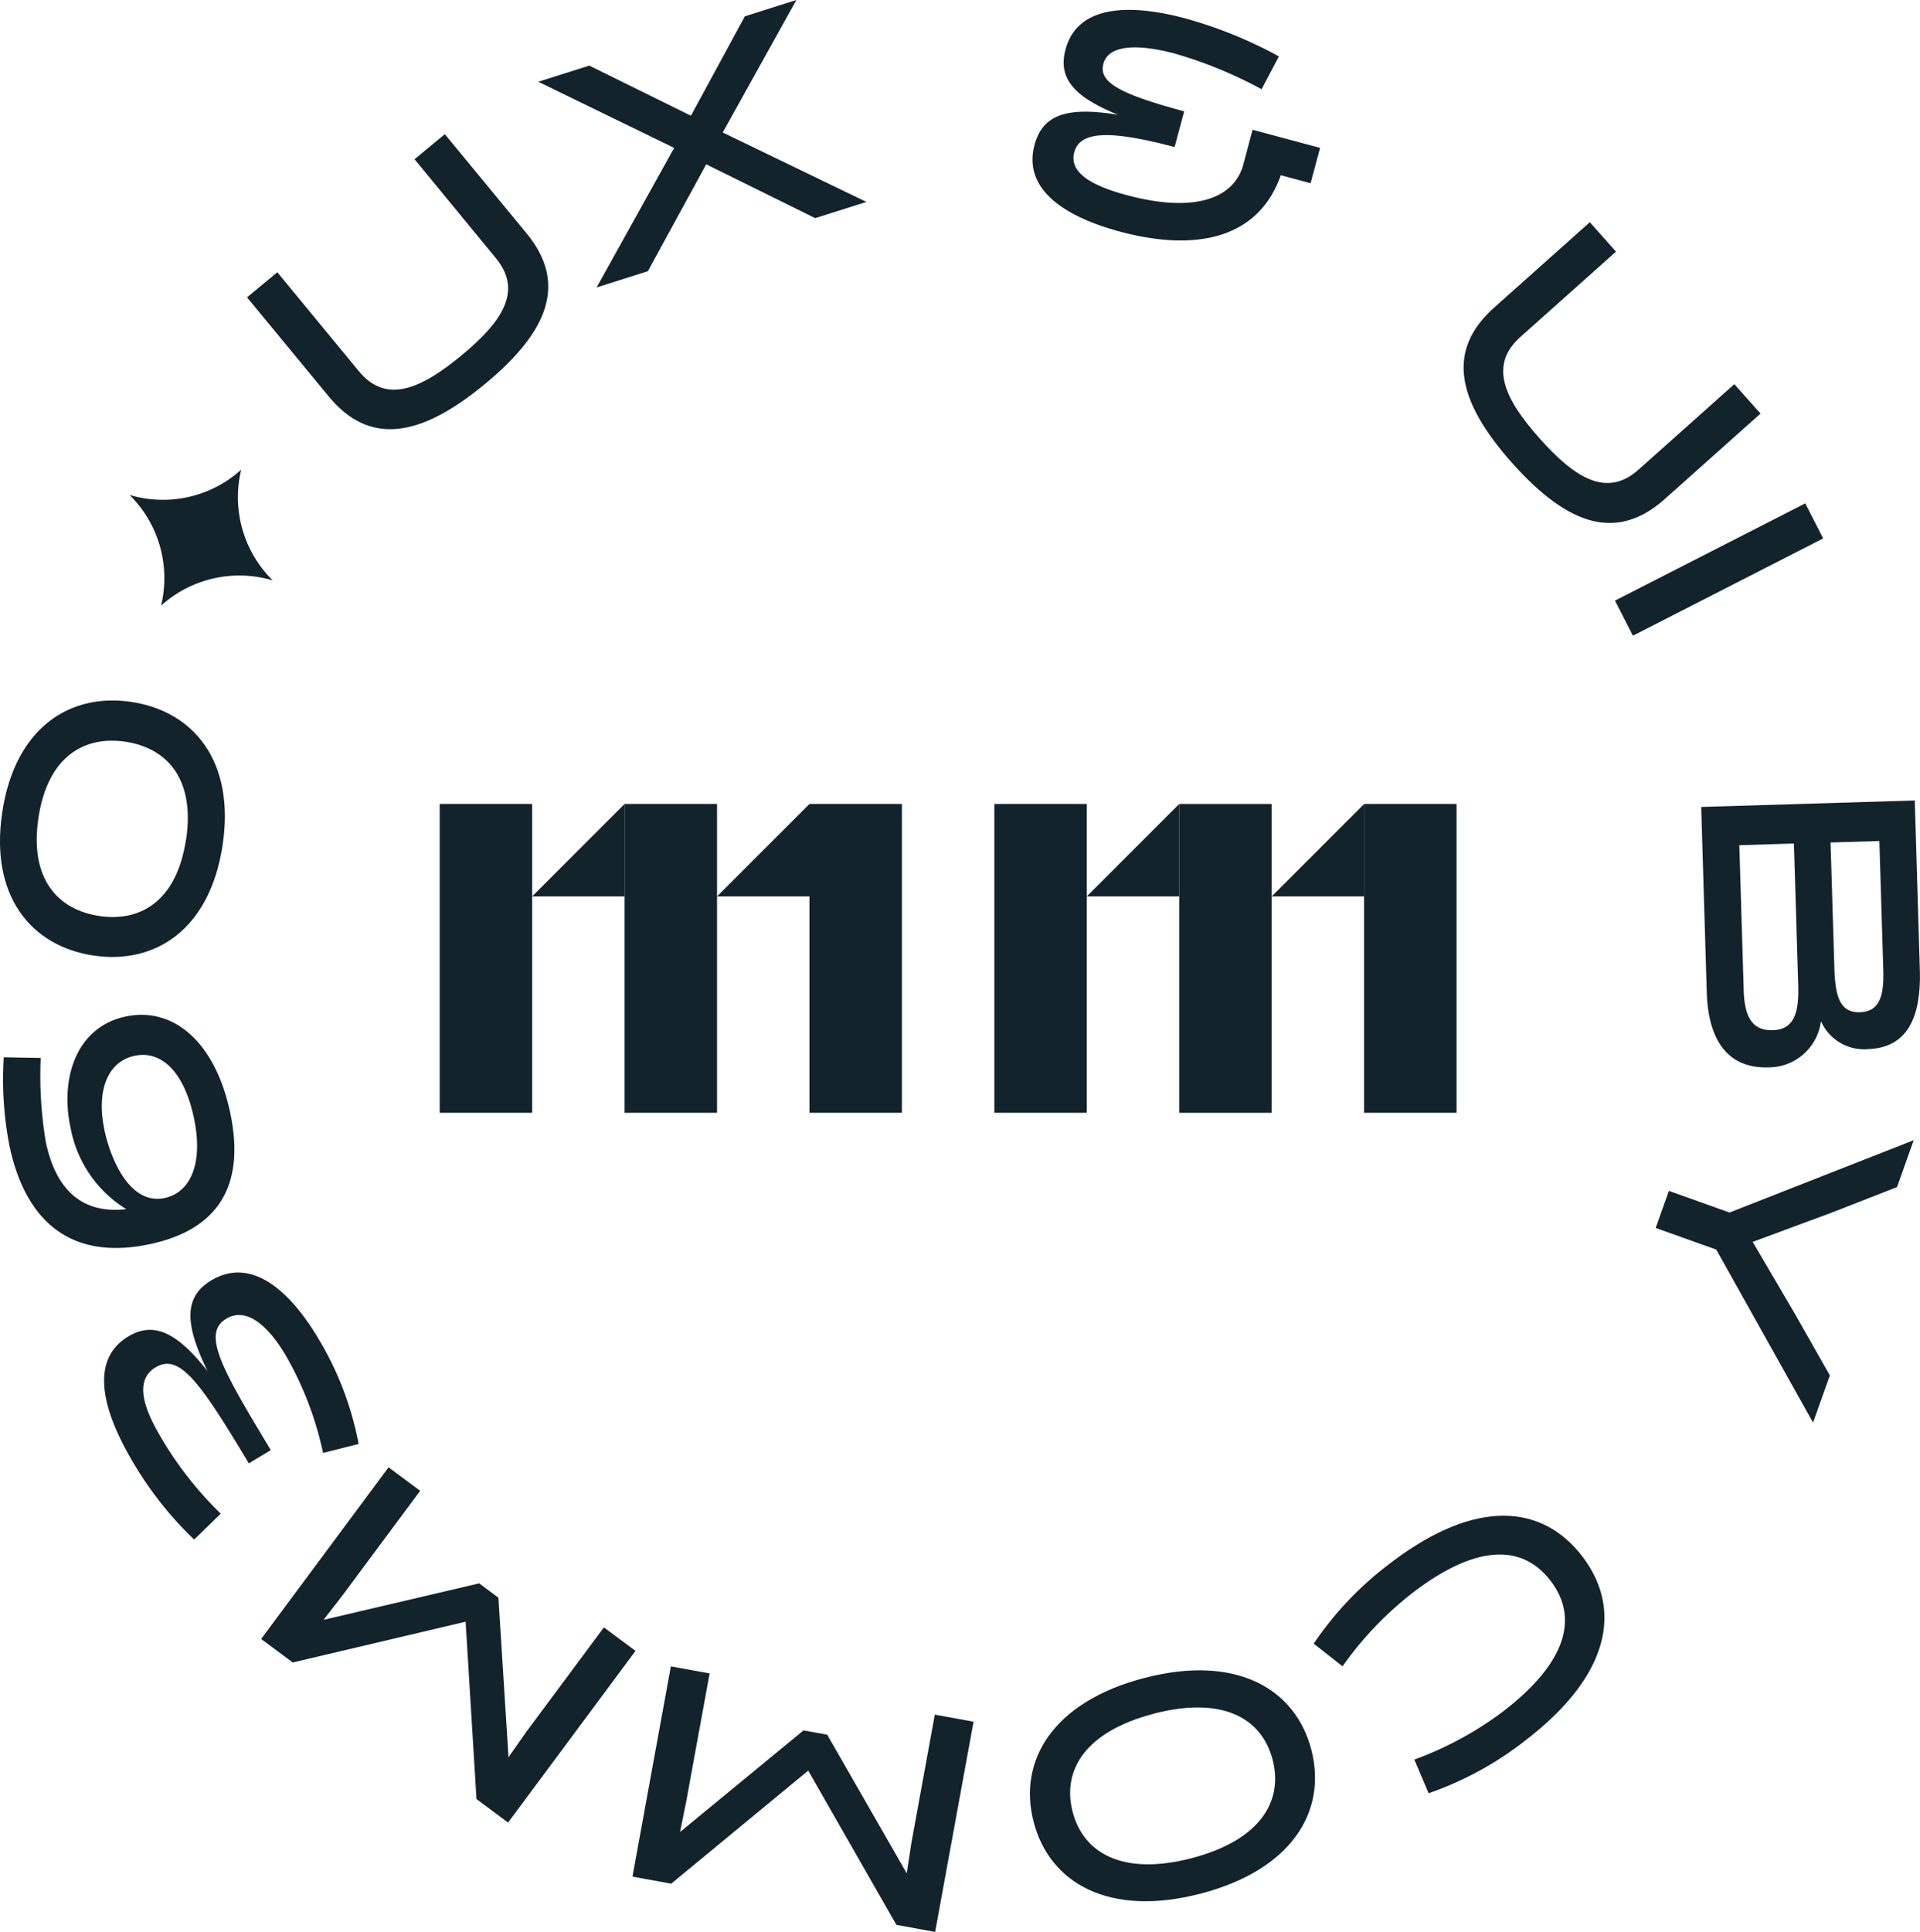 <svg xmlns="http://www.w3.org/2000/svg" xmlns:xlink="http://www.w3.org/1999/xlink" id="Groupe_132" data-name="Groupe 132" width="76.074" height="76.528" viewBox="0 0 76.074 76.528"><defs><clipPath id="clip-path"><rect id="Rectangle_140" data-name="Rectangle 140" width="76.074" height="76.528" fill="#12232b"></rect></clipPath></defs><rect id="Rectangle_133" data-name="Rectangle 133" width="3.663" height="12.234" transform="translate(17.422 31.846)" fill="#12232b"></rect><rect id="Rectangle_134" data-name="Rectangle 134" width="3.663" height="12.234" transform="translate(24.747 31.846)" fill="#12232b"></rect><rect id="Rectangle_135" data-name="Rectangle 135" width="3.663" height="12.234" transform="translate(32.073 31.846)" fill="#12232b"></rect><path id="Trac&#xE9;_529" data-name="Trac&#xE9; 529" d="M162.32,239.636V243.3h-3.663" transform="translate(-137.573 -207.79)" fill="#12232b"></path><path id="Trac&#xE9;_530" data-name="Trac&#xE9; 530" d="M217.44,239.636V243.3h-3.663" transform="translate(-185.367 -207.79)" fill="#12232b"></path><rect id="Rectangle_136" data-name="Rectangle 136" width="3.663" height="12.234" transform="translate(39.398 31.846)" fill="#12232b"></rect><rect id="Rectangle_137" data-name="Rectangle 137" width="3.662" height="12.234" transform="translate(46.723 31.847)" fill="#12232b"></rect><rect id="Rectangle_138" data-name="Rectangle 138" width="3.663" height="12.234" transform="translate(54.048 31.846)" fill="#12232b"></rect><path id="Trac&#xE9;_531" data-name="Trac&#xE9; 531" d="M327.679,239.636V243.3h-3.663" transform="translate(-280.956 -207.79)" fill="#12232b"></path><path id="Trac&#xE9;_532" data-name="Trac&#xE9; 532" d="M382.8,239.637V243.3h-3.663Z" transform="translate(-328.75 -207.79)" fill="#12232b"></path><g id="Groupe_131" data-name="Groupe 131"><g id="Groupe_130" data-name="Groupe 130" clip-path="url(#clip-path)"><path id="Trac&#xE9;_533" data-name="Trac&#xE9; 533" d="M80.309,40.987l1.2-.993,3.231,3.919c1.592,1.931.963,3.829-1.649,5.984s-4.6,2.41-6.188.479l-3.231-3.919,1.2-.993,3.231,3.919c1.077,1.306,2.44.716,4.054-.615s2.454-2.556,1.376-3.862Z" transform="translate(-63.884 -34.679)" fill="#12232b"></path><path id="Trac&#xE9;_534" data-name="Trac&#xE9; 534" d="M168.665.647,170.706,0,167.788,5.25,173.48,8l-2.029.642L167.134,6.51l-2.313,4.234-2.029.642,3.071-5.526-5.384-2.621L162.5,2.6l4.028,1.985Z" transform="translate(-139.152 -0.001)" fill="#12232b"></path><path id="Trac&#xE9;_535" data-name="Trac&#xE9; 535" d="M316.557,7.706l2.675.718-.376,1.4-1.18-.317c-.934,2.642-3.557,2.99-6.372,2.234-2.091-.561-3.871-1.627-3.385-3.438.339-1.261,1.393-1.5,3.312-1.19-1.751-.708-2.392-1.444-2.085-2.588.489-1.822,2.659-1.791,4.75-1.229A17.279,17.279,0,0,1,317.6,4.8L316.914,6.1a17.113,17.113,0,0,0-3.429-1.409c-1.355-.364-2.622-.4-2.838.4-.2.736.654,1.2,3.2,1.886l-.379,1.413c-2.526-.665-3.744-.654-3.976.21-.238.888.918,1.386,2.1,1.7,2.581.693,4.221.181,4.6-1.22Z" transform="translate(-266.928 -2.566)" fill="#12232b"></path><path id="Trac&#xE9;_536" data-name="Trac&#xE9; 536" d="M447.089,72.65l1.039,1.164-3.79,3.382c-1.868,1.667-3.789,1.112-6.044-1.415s-2.588-4.5-.72-6.165l3.79-3.382L442.4,67.4l-3.79,3.382c-1.263,1.127-.62,2.466.773,4.027s2.65,2.352,3.913,1.225Z" transform="translate(-378.372 -57.432)" fill="#12232b"></path><rect id="Rectangle_139" data-name="Rectangle 139" width="8.466" height="1.56" transform="translate(63.989 23.792) rotate(-27.071)" fill="#12232b"></rect><path id="Trac&#xE9;_537" data-name="Trac&#xE9; 537" d="M507.207,238.853l8.462-.257.2,6.7c.057,1.862-.474,3.1-2.058,3.148a1.861,1.861,0,0,1-1.86-1.105,2.092,2.092,0,0,1-2.086,1.83c-1.39.042-2.372-.8-2.438-2.975Zm3.674,1.449-2.164.066.175,5.778c.035,1.136.423,1.572,1.148,1.55.81-.024,1.046-.625,1.011-1.761Zm3.385-.1-1.934.059.152,5c.035,1.172.259,1.746,1.008,1.724.713-.022.964-.525.93-1.65Z" transform="translate(-439.802 -206.888)" fill="#12232b"></path><path id="Trac&#xE9;_538" data-name="Trac&#xE9; 538" d="M499.844,351.041l-3.835-6.851-2.4-.857.524-1.469,2.4.858,7.3-2.865-.662,1.857-2.611,1.02-3.107,1.151,1.677,2.858,1.38,2.431Z" transform="translate(-428.008 -294.691)" fill="#12232b"></path><path id="Trac&#xE9;_539" data-name="Trac&#xE9; 539" d="M391.68,456.872a13.2,13.2,0,0,1,3-3.16c3.491-2.682,6.105-2.3,7.638-.3s1.232,4.62-2.258,7.3a13.2,13.2,0,0,1-3.827,2.086l-.567-1.333a13.661,13.661,0,0,0,3.509-1.9c2.666-2.049,2.94-3.815,1.887-5.186s-2.824-1.551-5.49.5a13.681,13.681,0,0,0-2.75,2.891Z" transform="translate(-339.628 -391.764)" fill="#12232b"></path><path id="Trac&#xE9;_540" data-name="Trac&#xE9; 540" d="M313.824,506.736c-3.617.937-5.978-.412-6.609-2.847s.777-4.761,4.395-5.7,5.978.412,6.609,2.847-.777,4.761-4.395,5.7m-1.847-7.129c-2.693.7-3.647,2.22-3.217,3.882s2.008,2.54,4.7,1.843,3.659-2.222,3.225-3.9-2.016-2.526-4.709-1.828" transform="translate(-266.261 -431.723)" fill="#12232b"></path><path id="Trac&#xE9;_541" data-name="Trac&#xE9; 541" d="M196.28,499.405l3.152,5.494.184-1.208.928-5.08,1.535.28-1.522,8.328-1.535-.28-3.494-6.11-5.429,4.479-1.535-.28,1.522-8.328,1.535.28-.928,5.08-.243,1.2,4.891-4.024Z" transform="translate(-163.505 -430.691)" fill="#12232b"></path><path id="Trac&#xE9;_542" data-name="Trac&#xE9; 542" d="M87.219,442.514l.4,6.321.7-1,3.08-4.145,1.252.931-5.049,6.8-1.252-.931-.43-7.025-6.85,1.615-1.252-.931,5.049-6.8,1.252.931-3.08,4.145-.748.966,6.166-1.445Z" transform="translate(-67.471 -379.226)" fill="#12232b"></path><path id="Trac&#xE9;_543" data-name="Trac&#xE9; 543" d="M34.609,389.916a14.1,14.1,0,0,1-2.352-2.945c-.8-1.326-2.144-3.96-.259-5.1,1.015-.611,1.941-.152,3.14,1.37-.874-1.8-.977-2.912.142-3.586,1.606-.967,3.126.433,4.211,2.236a12.593,12.593,0,0,1,1.635,4.239l-1.41.355a13.227,13.227,0,0,0-1.5-3.9c-.68-1.129-1.527-1.9-2.335-1.417-.943.567-.238,1.879,1.577,4.894l.187.311-.87.524-.187-.311c-1.821-3.025-2.6-4.038-3.512-3.489-1.046.63-.15,2.165.349,2.994a14.374,14.374,0,0,0,2.238,2.8Z" transform="translate(-26.916 -328.931)" fill="#12232b"></path><path id="Trac&#xE9;_544" data-name="Trac&#xE9; 544" d="M3.593,306.929c-.408-1.953.245-3.968,2.2-4.377,1.93-.4,3.56,1.072,4.137,3.83.656,3.137-.739,4.677-3.214,5.194-3.386.708-4.98-1.244-5.537-3.908a13.747,13.747,0,0,1-.225-3.5l1.464.027a15.9,15.9,0,0,0,.2,3.319c.332,1.586,1.188,2.9,3.19,2.669a4.8,4.8,0,0,1-2.213-3.256m2.549-2.819c-1.054.22-1.535,1.346-1.2,2.945.228,1.089.982,2.983,2.379,2.69.995-.208,1.554-1.313,1.168-3.16-.376-1.8-1.269-2.7-2.346-2.475" transform="translate(-0.805 -262.287)" fill="#12232b"></path><path id="Trac&#xE9;_545" data-name="Trac&#xE9; 545" d="M.091,213.2c.507-3.336,2.676-4.731,5.127-4.358s4.108,2.349,3.6,5.685-2.676,4.731-5.127,4.358-4.108-2.349-3.6-5.685m7.281,1.106c.363-2.391-.732-3.634-2.394-3.887s-3.089.607-3.453,3,.73,3.646,2.4,3.9,3.079-.621,3.442-3.012" transform="translate(0 -181.036)" fill="#12232b"></path><path id="Trac&#xE9;_546" data-name="Trac&#xE9; 546" d="M44.306,144.393a4.63,4.63,0,0,0-4.424,1,4.628,4.628,0,0,0-1.249-4.385,4.63,4.63,0,0,0,4.424-1,4.628,4.628,0,0,0,1.249,4.385" transform="translate(-33.5 -121.402)" fill="#12232b"></path></g></g></svg>